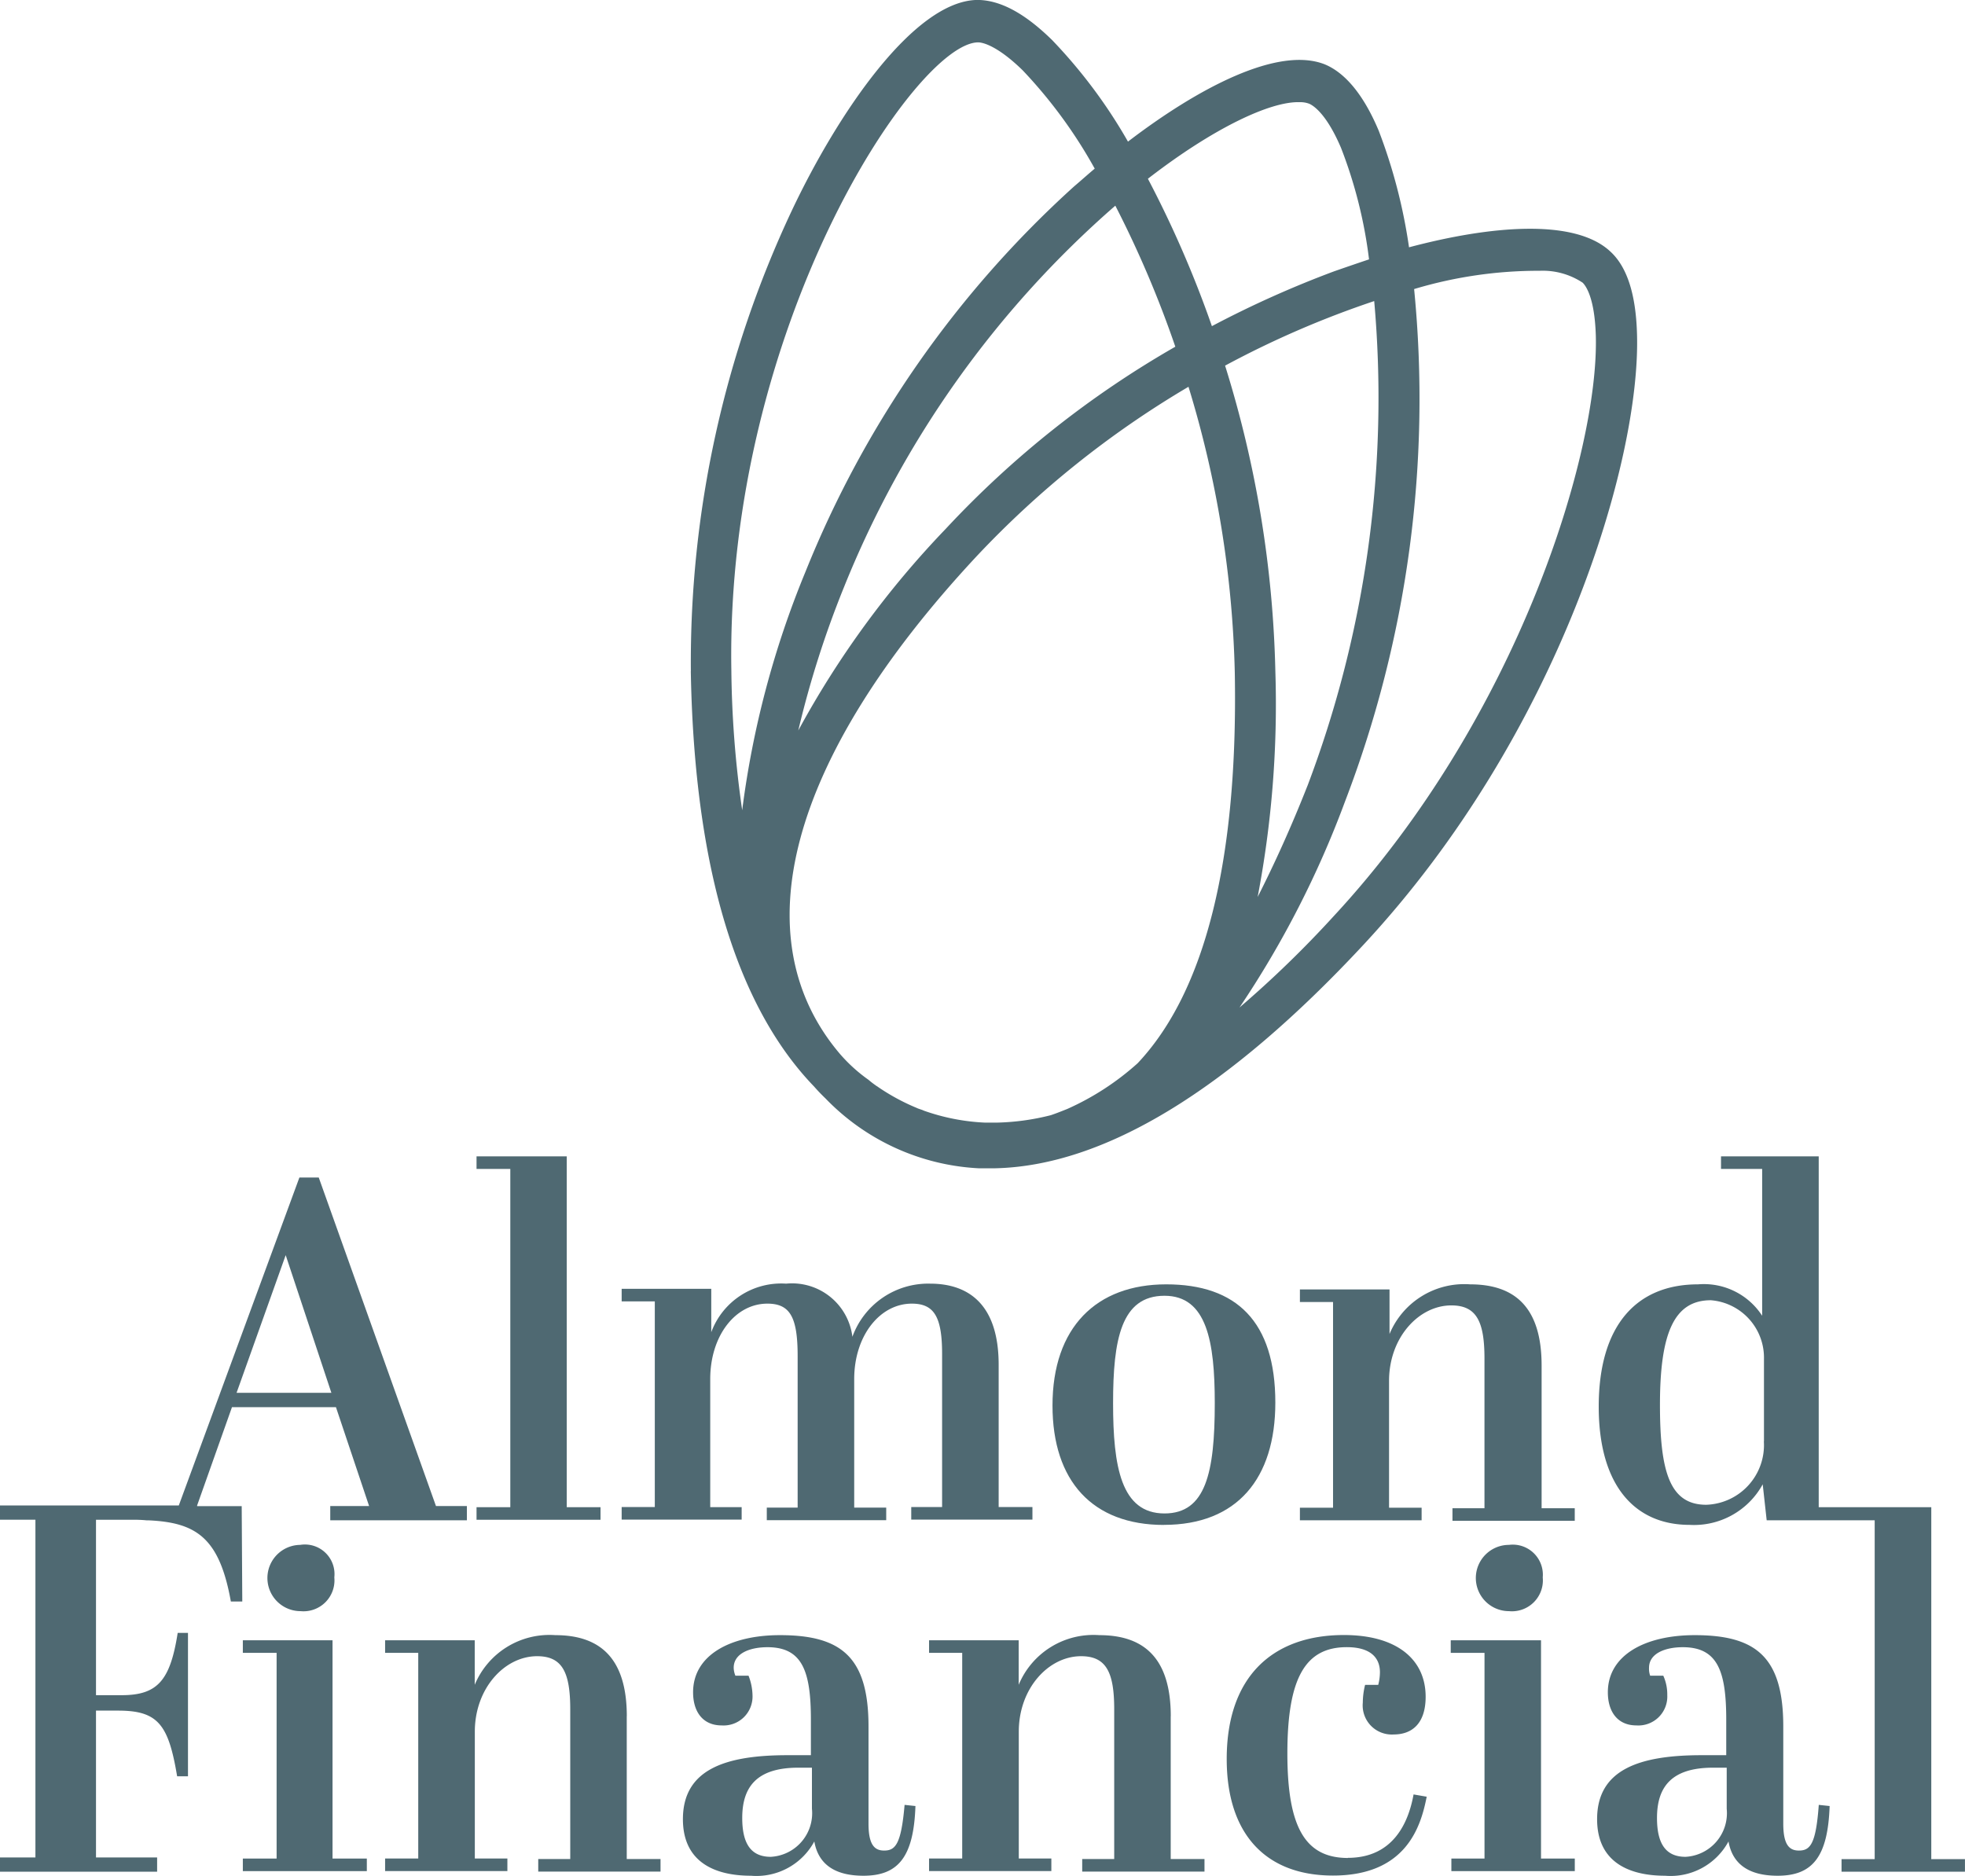 <svg viewBox="0 0 98.907 94.42" height="94.42" width="98.907" xmlns="http://www.w3.org/2000/svg">
  <g transform="translate(-77.2 -86.6)" id="Almond-Finance-Logo_RGB_WHITE">
    <path fill="#4f6972" transform="translate(-59.414 -144.189)" d="M162.3,306.659h-1.7v.633h6.241v-.633h-1.7V289H160.6v.633h1.7Z" id="Path_1431"></path>
    <path fill="#4f6972" transform="translate(-77.509 -160.076)" d="M192.04,322.545h-1.582V316.1c0-2.186,1.265-3.8,2.876-3.8,1.15,0,1.524.69,1.524,2.646v7.621h-1.553v.633h6.011v-.633h-1.611V316.1c0-2.186,1.294-3.8,2.9-3.8,1.122,0,1.524.661,1.524,2.531v7.708h-1.553v.633h6.1v-.633h-1.7v-7.161c0-2.991-1.467-4.084-3.451-4.084a4.056,4.056,0,0,0-3.911,2.675,3.06,3.06,0,0,0-3.336-2.675,3.75,3.75,0,0,0-3.768,2.445v-2.186H186v.633h1.668v10.354H186v.633h6.04v-.633Z" id="Path_1432"></path>
    <path fill="#4f6972" transform="translate(-131.223 -160.147)" d="M267.008,323.508c3.681,0,5.608-2.33,5.608-6.155,0-4.084-1.956-5.953-5.493-5.953-3.509,0-5.723,2.157-5.723,6.1,0,3.8,2.013,6.011,5.608,6.011Zm.029-11.533c2.128,0,2.531,2.3,2.531,5.407,0,3.509-.46,5.551-2.531,5.551-2.186,0-2.588-2.358-2.588-5.551s.4-5.407,2.588-5.407Z" id="Path_1433"></path>
    <path fill="#4f6972" transform="translate(-162.07 -160.147)" d="M316.866,315.484c0-2.962-1.38-4.084-3.6-4.084a4.073,4.073,0,0,0-4.055,2.5v-2.243H304.7v.633h1.668v10.354H304.7v.633h6.126v-.633h-1.639V316.26c0-2.186,1.5-3.8,3.135-3.8,1.265,0,1.668.805,1.668,2.675v7.535h-1.611v.633h6.155v-.633h-1.668v-7.19Z" id="Path_1434"></path>
    <path fill="#4f6972" transform="translate(0 -146.825)" d="M87.122,309.208l1.754-4.947h5.234l1.668,4.976H93.823v.719H100.7v-.719H99.144l-5.9-16.537H92.27L86.2,309.208h-9v.719h1.783v17H77.2v.719h7.909v-.719H82.032v-7.391h1.122c2.013,0,2.531.719,2.962,3.307h.546v-7.219h-.518c-.374,2.387-1.007,3.135-2.819,3.135H82.032v-8.829h1.812a6.258,6.258,0,0,1,.748.029h.115c2.358.115,3.538.863,4.113,4.084h.575l-.029-4.8H87.122Zm4.458-12.6,2.3,6.931H89.107l2.473-6.931Z" id="Path_1435"></path>
    <path fill="#4f6972" transform="translate(-33.34 -192.632)" d="M125.668,357a1.668,1.668,0,1,0,0,3.336,1.557,1.557,0,0,0,1.7-1.7,1.49,1.49,0,0,0-1.7-1.639Z" id="Path_1436"></path>
    <path fill="#4f6972" transform="translate(-30.277 -204.529)" d="M124.215,373.7H119.7v.633h1.7v10.354h-1.7v.633h6.241v-.633h-1.726Z" id="Path_1437"></path>
    <path fill="#4f6972" transform="translate(-48.016 -203.888)" d="M156.766,376.884c0-2.962-1.381-4.084-3.6-4.084a4.073,4.073,0,0,0-4.055,2.5v-2.243H144.6v.633h1.668v10.354H144.6v.633h6.155v-.633h-1.639V377.66c0-2.186,1.5-3.8,3.135-3.8,1.265,0,1.668.805,1.668,2.675v7.535h-1.611v.633h6.155v-.633h-1.7v-7.19Z" id="Path_1438"></path>
    <path fill="#4f6972" transform="translate(-85.131 -203.888)" d="M206.824,383.643c-.489,0-.777-.316-.777-1.352V377.4c0-3.509-1.381-4.6-4.458-4.6-2.5,0-4.372,1.007-4.372,2.876,0,.978.489,1.668,1.438,1.668a1.456,1.456,0,0,0,1.553-1.524,2.827,2.827,0,0,0-.2-.978h-.661a1.129,1.129,0,0,1-.086-.4c0-.719.805-1.035,1.7-1.035,1.754,0,2.186,1.208,2.186,3.653v1.783h-1.179c-3.135,0-5.263.719-5.263,3.221,0,2.186,1.639,2.847,3.422,2.847a3.312,3.312,0,0,0,3.192-1.726c.2,1.15,1.035,1.726,2.473,1.726,1.754,0,2.531-.949,2.617-3.509l-.546-.058c-.173,1.984-.46,2.3-1.035,2.3Zm-3.624-2.1a2.2,2.2,0,0,1-2.071,2.416c-.978,0-1.438-.633-1.438-1.956,0-1.524.69-2.531,2.818-2.531h.69v2.071Z" id="Path_1439"></path>
    <path fill="#4f6972" transform="translate(-115.836 -203.888)" d="M251.966,376.884c0-2.962-1.38-4.084-3.6-4.084a4.073,4.073,0,0,0-4.055,2.5v-2.243H239.8v.633h1.668v10.354H239.8v.633h6.155v-.633h-1.639V377.66c0-2.186,1.5-3.8,3.135-3.8,1.265,0,1.668.805,1.668,2.675v7.535h-1.611v.633h6.155v-.633h-1.7v-7.19Z" id="Path_1440"></path>
    <path fill="#4f6972" transform="translate(-152.952 -203.888)" d="M298,384.017c-2.157,0-3.049-1.553-3.049-5.263,0-3.825.92-5.349,2.991-5.349,1.179,0,1.668.518,1.668,1.265a2.564,2.564,0,0,1-.086.633h-.661a3.775,3.775,0,0,0-.115.892A1.466,1.466,0,0,0,300.3,377.8c.949,0,1.611-.575,1.611-1.9,0-1.869-1.438-3.106-4.113-3.106-3.566,0-5.9,2.071-5.9,6.241,0,3.768,1.956,5.867,5.349,5.867,3.71,0,4.429-2.5,4.717-3.969l-.661-.115c-.259,1.438-1.035,3.192-3.307,3.192Z" id="Path_1441"></path>
    <path fill="#4f6972" transform="translate(-184.012 -192.632)" d="M338.865,358.639a1.514,1.514,0,0,0-1.7-1.639,1.668,1.668,0,1,0,0,3.336,1.557,1.557,0,0,0,1.7-1.7Z" id="Path_1442"></path>
    <path fill="#4f6972" transform="translate(-180.878 -204.529)" d="M335.644,373.7H331.1v.633h1.7v10.354h-1.668v.633h6.212v-.633h-1.7Z" id="Path_1443"></path>
    <path fill="#4f6972" transform="translate(-199.115 -203.888)" d="M366.852,383.643c-.489,0-.777-.316-.777-1.352V377.4c0-3.509-1.38-4.6-4.458-4.6-2.5,0-4.372,1.007-4.372,2.876,0,.978.489,1.668,1.438,1.668a1.456,1.456,0,0,0,1.553-1.524,2.293,2.293,0,0,0-.2-.978h-.661a1.049,1.049,0,0,1-.057-.4c0-.719.805-1.035,1.7-1.035,1.754,0,2.186,1.208,2.186,3.653v1.783h-1.237c-3.135,0-5.263.719-5.263,3.221,0,2.186,1.639,2.847,3.422,2.847a3.312,3.312,0,0,0,3.192-1.726c.2,1.15,1.035,1.726,2.473,1.726,1.754,0,2.531-.949,2.617-3.509l-.546-.058c-.144,1.984-.431,2.3-1.007,2.3Zm-3.624-2.1a2.2,2.2,0,0,1-2.071,2.416c-.978,0-1.438-.633-1.438-1.956,0-1.524.69-2.531,2.819-2.531h.69v2.071Z" id="Path_1444"></path>
    <path fill="#4f6972" transform="translate(-199.329 -144.189)" d="M373.739,324.346V306.659h-5.666V289h-4.918v.633h2.071v7.391A3.494,3.494,0,0,0,362,295.442c-3.106,0-5,2.071-5,6.155,0,3.969,1.812,5.953,4.573,5.953a3.944,3.944,0,0,0,3.681-2.042l.2,1.812h5.436v17.055h-1.668v.633h6.212v-.633h-1.7Zm-8.427-21a3.006,3.006,0,0,1-2.9,3.192c-1.841,0-2.33-1.668-2.33-5.033,0-3.624.719-5.263,2.56-5.263a2.9,2.9,0,0,1,2.675,2.962v4.141Z" id="Path_1445"></path>
    <path fill="#4f6972" transform="translate(-86.107 0)" d="M198.078,120.393c.2,11.3,2.934,17.515,6.212,20.909.2.23.4.431.575.6a11.532,11.532,0,0,0,7.708,3.509h.805c5.493-.115,11.734-3.911,18.579-11.274,9.807-10.555,13.949-24.331,13.747-30.745-.058-1.956-.489-3.336-1.323-4.113-1.783-1.7-6.04-1.323-10.152-.23a27.224,27.224,0,0,0-1.524-5.867c-.748-1.783-1.668-2.9-2.7-3.336-2.358-.949-6.385,1.179-9.922,3.883a25.874,25.874,0,0,0-3.825-5.119c-1.38-1.352-2.617-2.013-3.768-2.013-3.192.058-7.018,5.723-9.318,10.584a53.4,53.4,0,0,0-5.091,23.21Zm34.138-20.736c-.6.2-1.179.4-1.754.6a51.935,51.935,0,0,0-6.155,2.761,54.66,54.66,0,0,0-3.221-7.42c3.307-2.56,6.183-3.911,7.65-3.854a1.239,1.239,0,0,1,.489.086c.173.086.834.46,1.582,2.215a23.269,23.269,0,0,1,1.409,5.608Zm-3.106,26.517c-.805,2.042-1.639,3.883-2.5,5.58a51.73,51.73,0,0,0,.892-11.332,55.606,55.606,0,0,0-2.531-15.416,47.8,47.8,0,0,1,7.506-3.25,55.12,55.12,0,0,1-3.365,24.417ZM205.642,139.72c-5.062-5.867-2.646-14.927,6.759-25.05a48.263,48.263,0,0,1,10.728-8.6,53.172,53.172,0,0,1,2.33,14.38c.173,9.462-1.5,16.077-4.889,19.672a13.516,13.516,0,0,1-3.538,2.3c-.288.115-.575.23-.834.316a12.041,12.041,0,0,1-2.732.374h-.575a10.632,10.632,0,0,1-3.077-.6c-.115-.058-.259-.086-.374-.144a10.617,10.617,0,0,1-1.956-1.064c-.029-.029-.058-.029-.086-.058a4.225,4.225,0,0,1-.374-.288,8.019,8.019,0,0,1-1.38-1.237Zm-2.157-16.336a49.413,49.413,0,0,1,2.3-7.219,50.378,50.378,0,0,1,13.661-19.212,53.285,53.285,0,0,1,3.02,7.1,49.19,49.19,0,0,0-11.562,9.175,47,47,0,0,0-7.42,10.152Zm22.2,13.949a49.012,49.012,0,0,0,5.321-10.382,56.625,56.625,0,0,0,3.48-25.8,21.73,21.73,0,0,1,6.327-.92,3.636,3.636,0,0,1,2.157.6c.144.144.6.719.661,2.646.173,5.867-3.911,19.241-13.2,29.249a53.982,53.982,0,0,1-4.745,4.6Zm-13.172-48.6h.029c.23,0,.978.173,2.243,1.409a24.213,24.213,0,0,1,3.624,4.947c-.345.288-.69.6-1.035.892a52.52,52.52,0,0,0-13.517,19.384,46.967,46.967,0,0,0-3.192,12.022,52.351,52.351,0,0,1-.546-7.046c-.288-17.227,9.232-31.521,12.4-31.608Z" id="Path_1446"></path>
  </g>
</svg>
